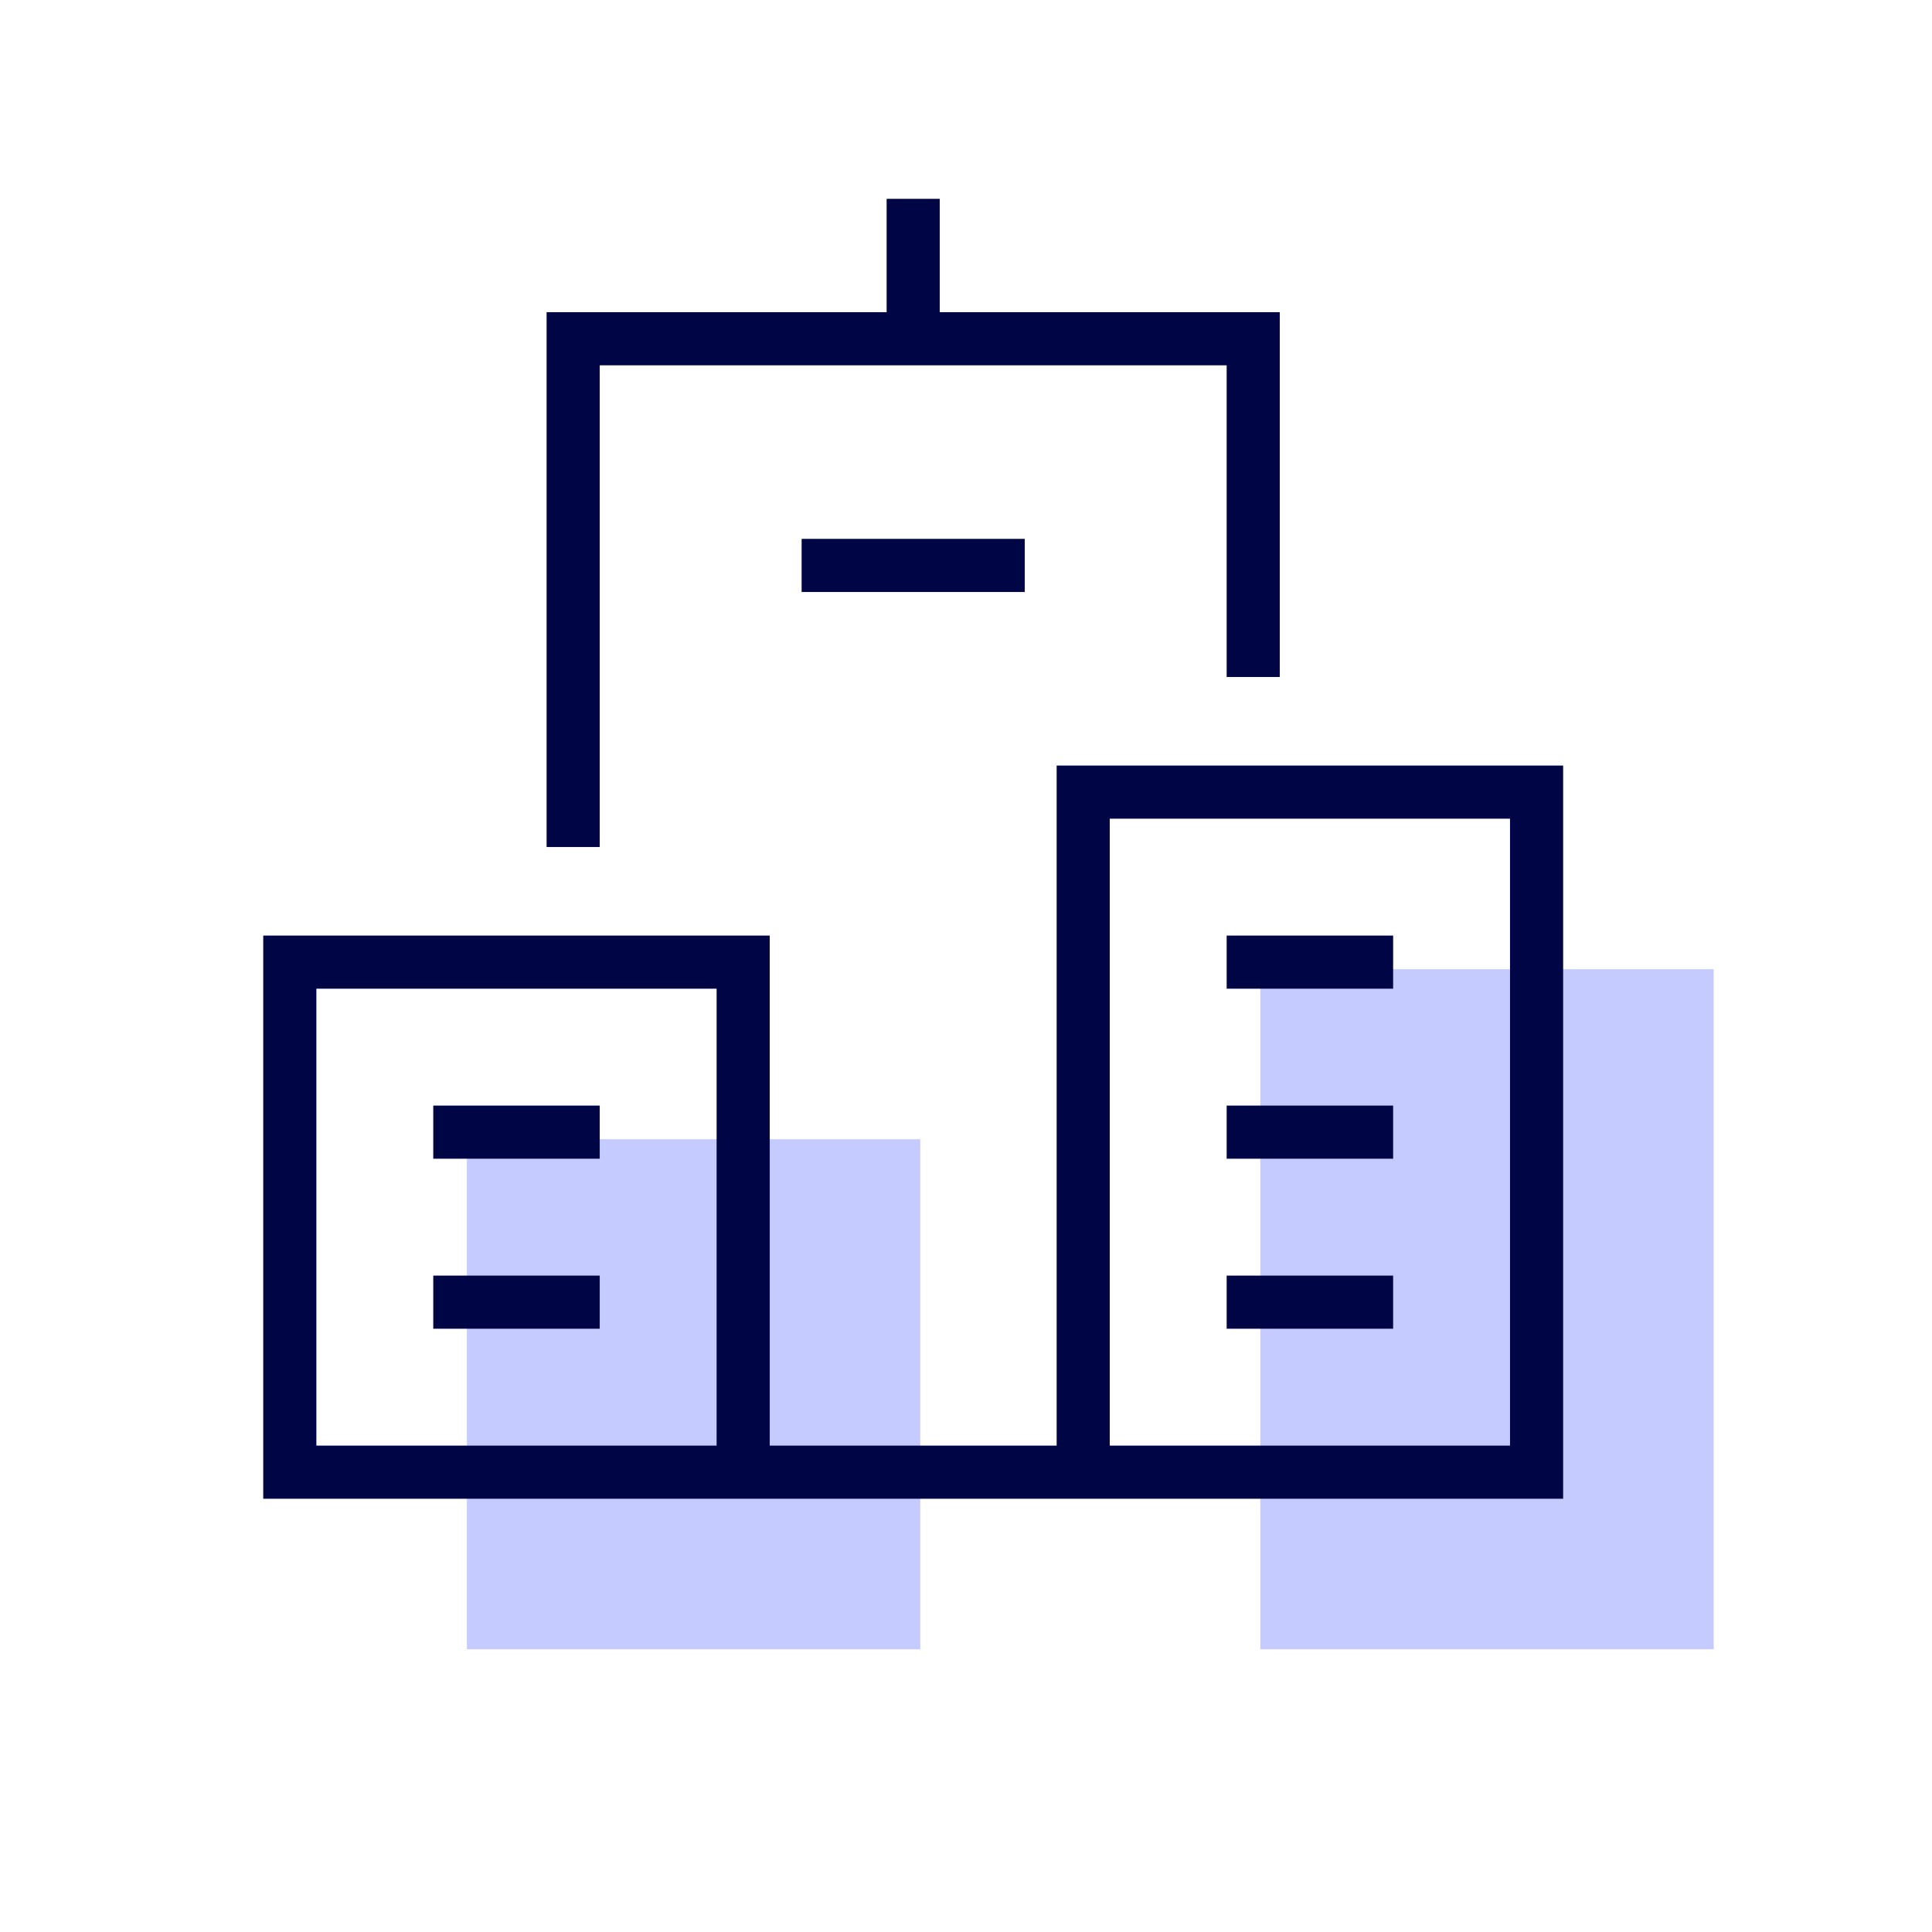 <svg xmlns="http://www.w3.org/2000/svg" width="60" height="60" viewBox="0 0 60 60">
    <g fill="none" fill-rule="evenodd">
        <path fill="#C5CAFF" d="M5.5 28.38H19.58V44.22H5.5zM30.14 23.1H44.22V44.22H30.14z" transform="translate(9 7)"/>
        <path stroke="#000645" stroke-linecap="square" stroke-width="1.65" d="M29.92 13.2L29.92 3.52 8.8 3.52 8.8 18.48M14.08 38.72L24.64 38.72M19.36 0L19.36 3.52M0 22.88H14.08V38.72H0zM24.64 17.6H38.72V38.72H24.64zM29.92 22.88L33.44 22.88M29.92 28.16L33.44 28.16M29.92 33.44L33.44 33.44M5.28 28.16L8.8 28.16M16.72 10.56L22 10.56M5.28 33.44L8.8 33.44" transform="translate(9 7)"/>
    </g>
</svg>
